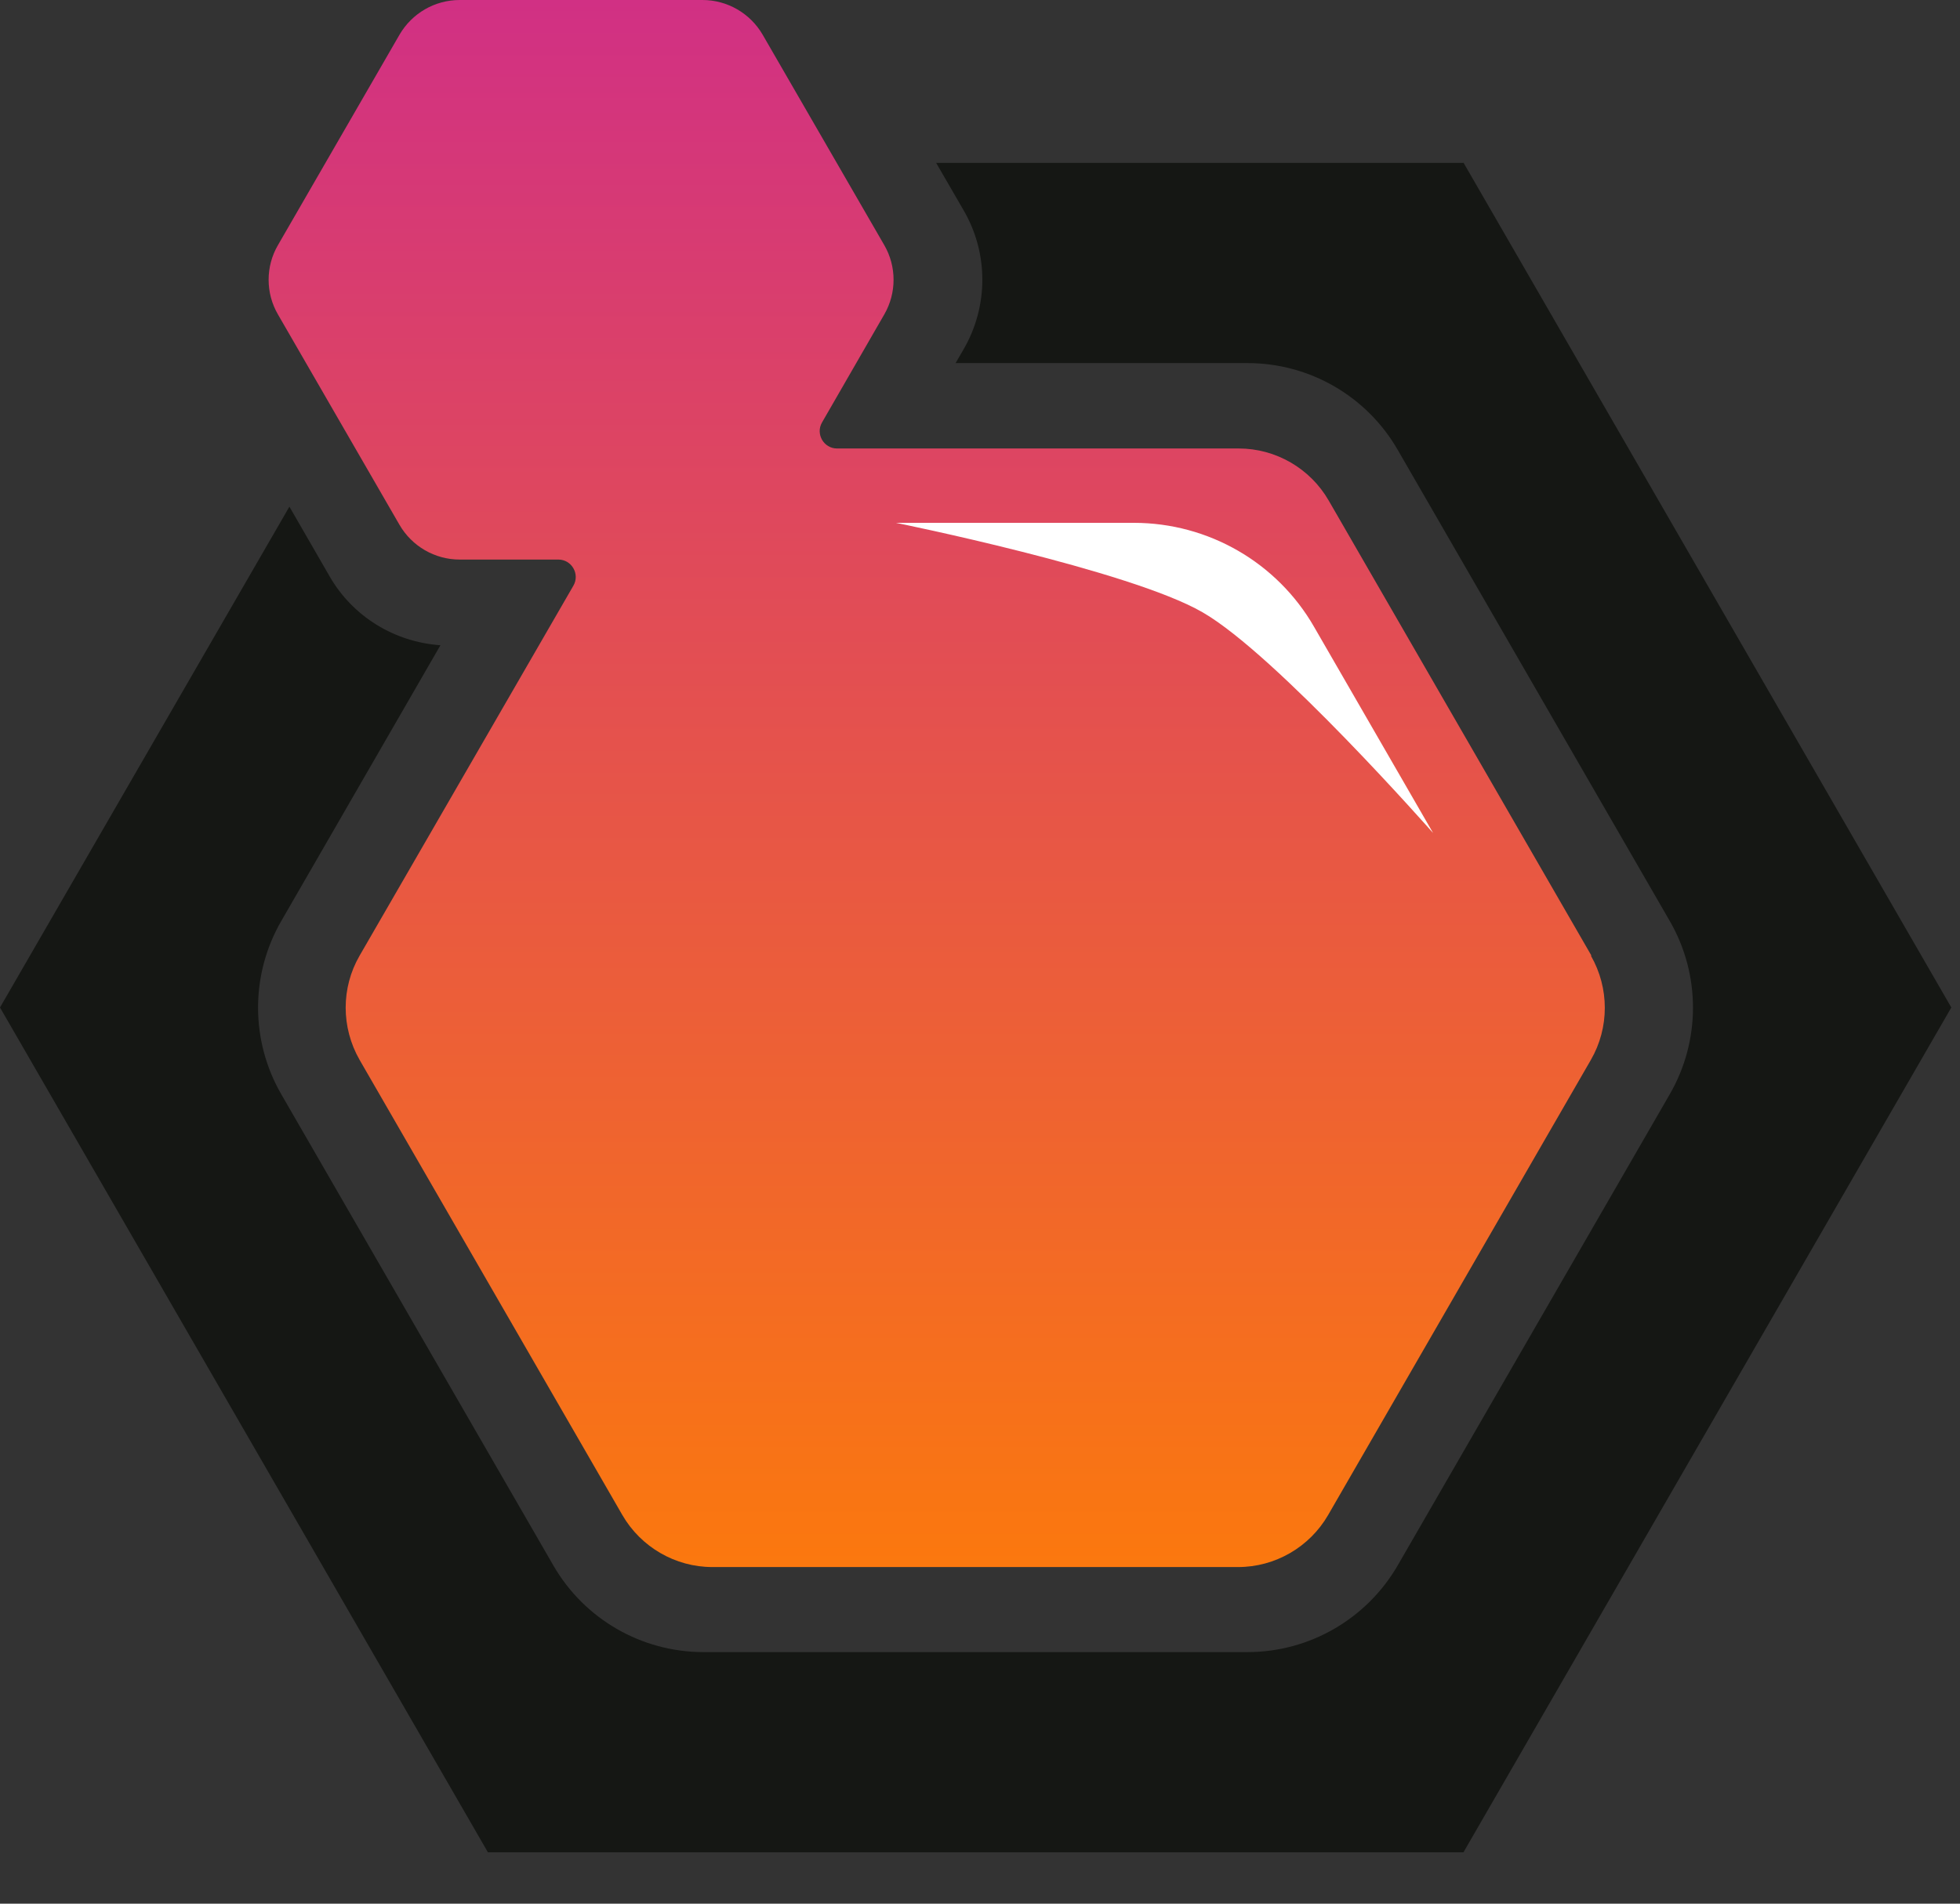 <svg width="35" height="34" viewBox="0 0 35 34" fill="none" xmlns="http://www.w3.org/2000/svg">
<rect x="0" y="0" width="35" height="34" fill="#333333" stroke="none"/>
<path d="M28.419 17.069L23.727 8.94C23.396 8.366 22.782 8.01 22.12 8.01H14.947C14.71 8.01 14.56 7.751 14.679 7.545L15.79 5.617C16.012 5.235 16.012 4.759 15.79 4.377L13.619 0.62C13.397 0.238 12.989 0 12.544 0H8.209C7.764 0 7.356 0.238 7.134 0.62L4.964 4.377C4.741 4.759 4.741 5.235 4.964 5.617L7.134 9.374C7.356 9.756 7.764 9.994 8.209 9.994H9.971C10.209 9.994 10.358 10.253 10.24 10.459L6.421 17.069C6.09 17.642 6.09 18.35 6.421 18.929L11.113 27.058C11.444 27.631 12.059 27.988 12.72 27.988H22.11C22.771 27.988 23.386 27.631 23.717 27.058L28.409 18.929C28.74 18.355 28.74 17.647 28.409 17.069H28.419Z" fill="url(#paint0_linear_1295_1556)"/>
<path d="M26.128 2.909H16.717L17.208 3.757C17.653 4.522 17.653 5.467 17.208 6.237L17.064 6.485H22.278C23.384 6.485 24.407 7.075 24.96 8.036L29.817 16.449C30.37 17.405 30.37 18.588 29.817 19.544L24.96 27.957C24.407 28.913 23.384 29.507 22.278 29.507H12.562C11.457 29.507 10.433 28.918 9.88 27.957L5.023 19.544C4.47 18.588 4.47 17.405 5.023 16.449L7.865 11.524C7.043 11.467 6.299 11.012 5.886 10.294L5.168 9.049L0 17.994L8.713 33.083H26.133L34.845 17.994L26.133 2.904L26.128 2.909Z" fill="#151714"/>
<path d="M21.473 10.935C22.785 11.689 25.591 14.878 25.591 14.878L23.467 11.198C22.806 10.046 21.576 9.338 20.248 9.338H16C16 9.338 20.165 10.18 21.473 10.935Z" fill="white"/>
<defs>
<linearGradient id="paint0_linear_1295_1556" x1="16.727" y1="0" x2="16.727" y2="27.988" gradientUnits="userSpaceOnUse">
<stop stop-color="#D13084"/>
<stop offset="1" stop-color="#FB780E"/>
</linearGradient>
</defs>
</svg>
